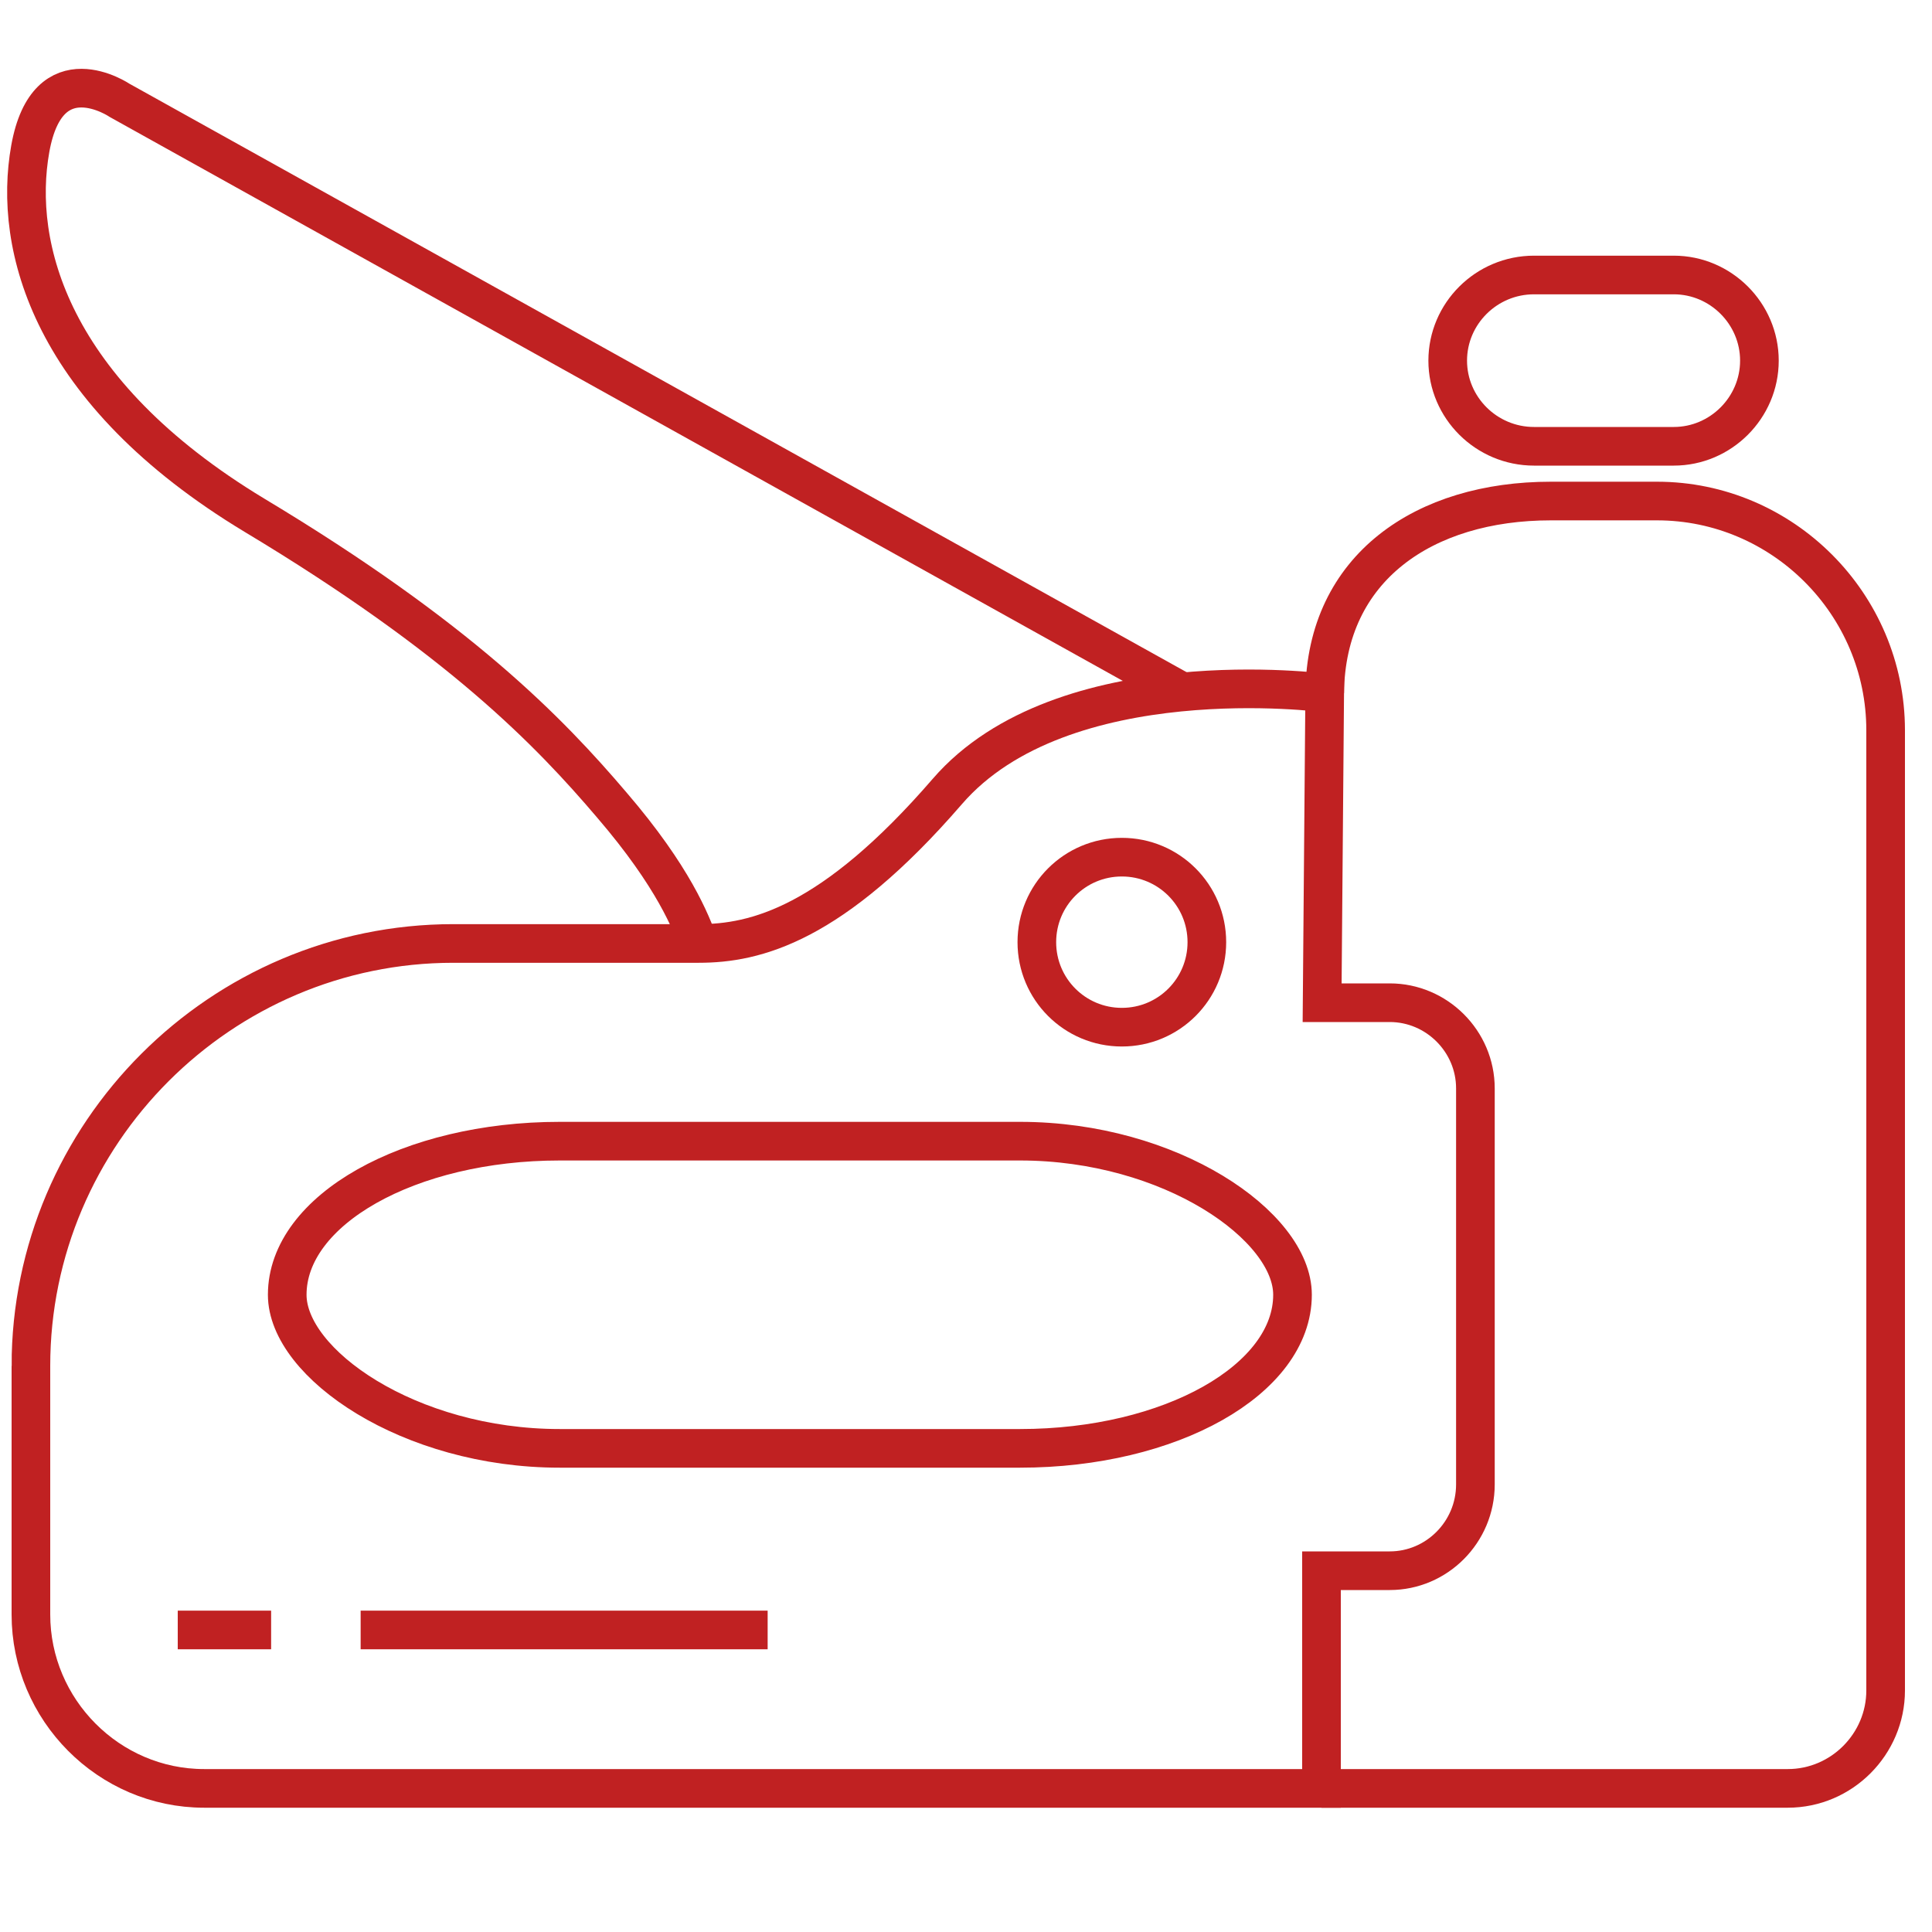 <?xml version="1.0" encoding="UTF-8"?>
<!DOCTYPE svg PUBLIC "-//W3C//DTD SVG 1.1//EN" "http://www.w3.org/Graphics/SVG/1.1/DTD/svg11.dtd">
<!-- Creator: CorelDRAW 2018 (64-Bit) -->
<svg xmlns="http://www.w3.org/2000/svg" xml:space="preserve" width="30px" height="30px" version="1.1" style="shape-rendering:geometricPrecision; text-rendering:geometricPrecision; image-rendering:optimizeQuality; fill-rule:evenodd; clip-rule:evenodd"
viewBox="0 0 30 30"
 xmlns:xlink="http://www.w3.org/1999/xlink">
 <defs>
  <style type="text/css">
   <![CDATA[
    .str0 {stroke:#C02122;stroke-width:0.6;stroke-miterlimit:22.926}
    .fil0 {fill:none}
   ]]>
  </style>
 </defs>
 <g id="Слой_x0020_1">
  <path class="fil0 str0" d="M20.57 10.76c0.02,-1.95 1.55,-2.98 3.51,-2.98l1.65 0c1.95,0 3.55,1.6 3.55,3.56l0 14.91c0,0.83 -0.68,1.52 -1.52,1.52l-7.24 0"/>
  <path class="fil0 str0" d="M0.48 21.21l0 3.86c0,1.48 1.21,2.7 2.69,2.7l17.35 0 0 -3.38 1.06 0c0.73,0 1.33,-0.6 1.33,-1.34l0 -6.15c0,-0.73 -0.6,-1.33 -1.33,-1.33l-1.05 0 0.04 -4.81c0,0 -4.07,-0.54 -5.86,1.53 -1.79,2.07 -2.98,2.36 -3.86,2.36l-3.81 0c-3.61,0 -6.56,2.95 -6.56,6.56z"/>
  <rect class="fil0 str0" x="4.46" y="17.72" width="15.61" height="4.77" rx="4.23" ry="2.39"/>
  <line class="fil0 str0" x1="11.92" y1="25.31" x2="5.6" y2= "25.31" />
  <line class="fil0 str0" x1="2.76" y1="25.31" x2="4.21" y2= "25.31" />
  <path class="fil0 str0" d="M18.37 10.75l-16.51 -9.19c0,0 -1.12,-0.76 -1.39,0.75 -0.27,1.51 0.3,3.77 3.48,5.69 3.18,1.91 4.58,3.36 5.55,4.5 0.97,1.13 1.23,1.83 1.35,2.15"/>
  <path class="fil0 str0" d="M18.74 14.63c0,0.73 -0.59,1.32 -1.32,1.32 -0.73,0 -1.32,-0.59 -1.32,-1.32 0,-0.73 0.59,-1.32 1.32,-1.32 0.73,0 1.32,0.59 1.32,1.32z"/>
  <path class="fil0 str0" d="M27.32 5.6l0 0c0,0.73 -0.6,1.33 -1.33,1.33l-2.17 0c-0.74,0 -1.34,-0.6 -1.34,-1.33l0 0c0,-0.73 0.6,-1.33 1.34,-1.33l2.17 0c0.73,0 1.33,0.6 1.33,1.33z"/>
 </g>
</svg>

